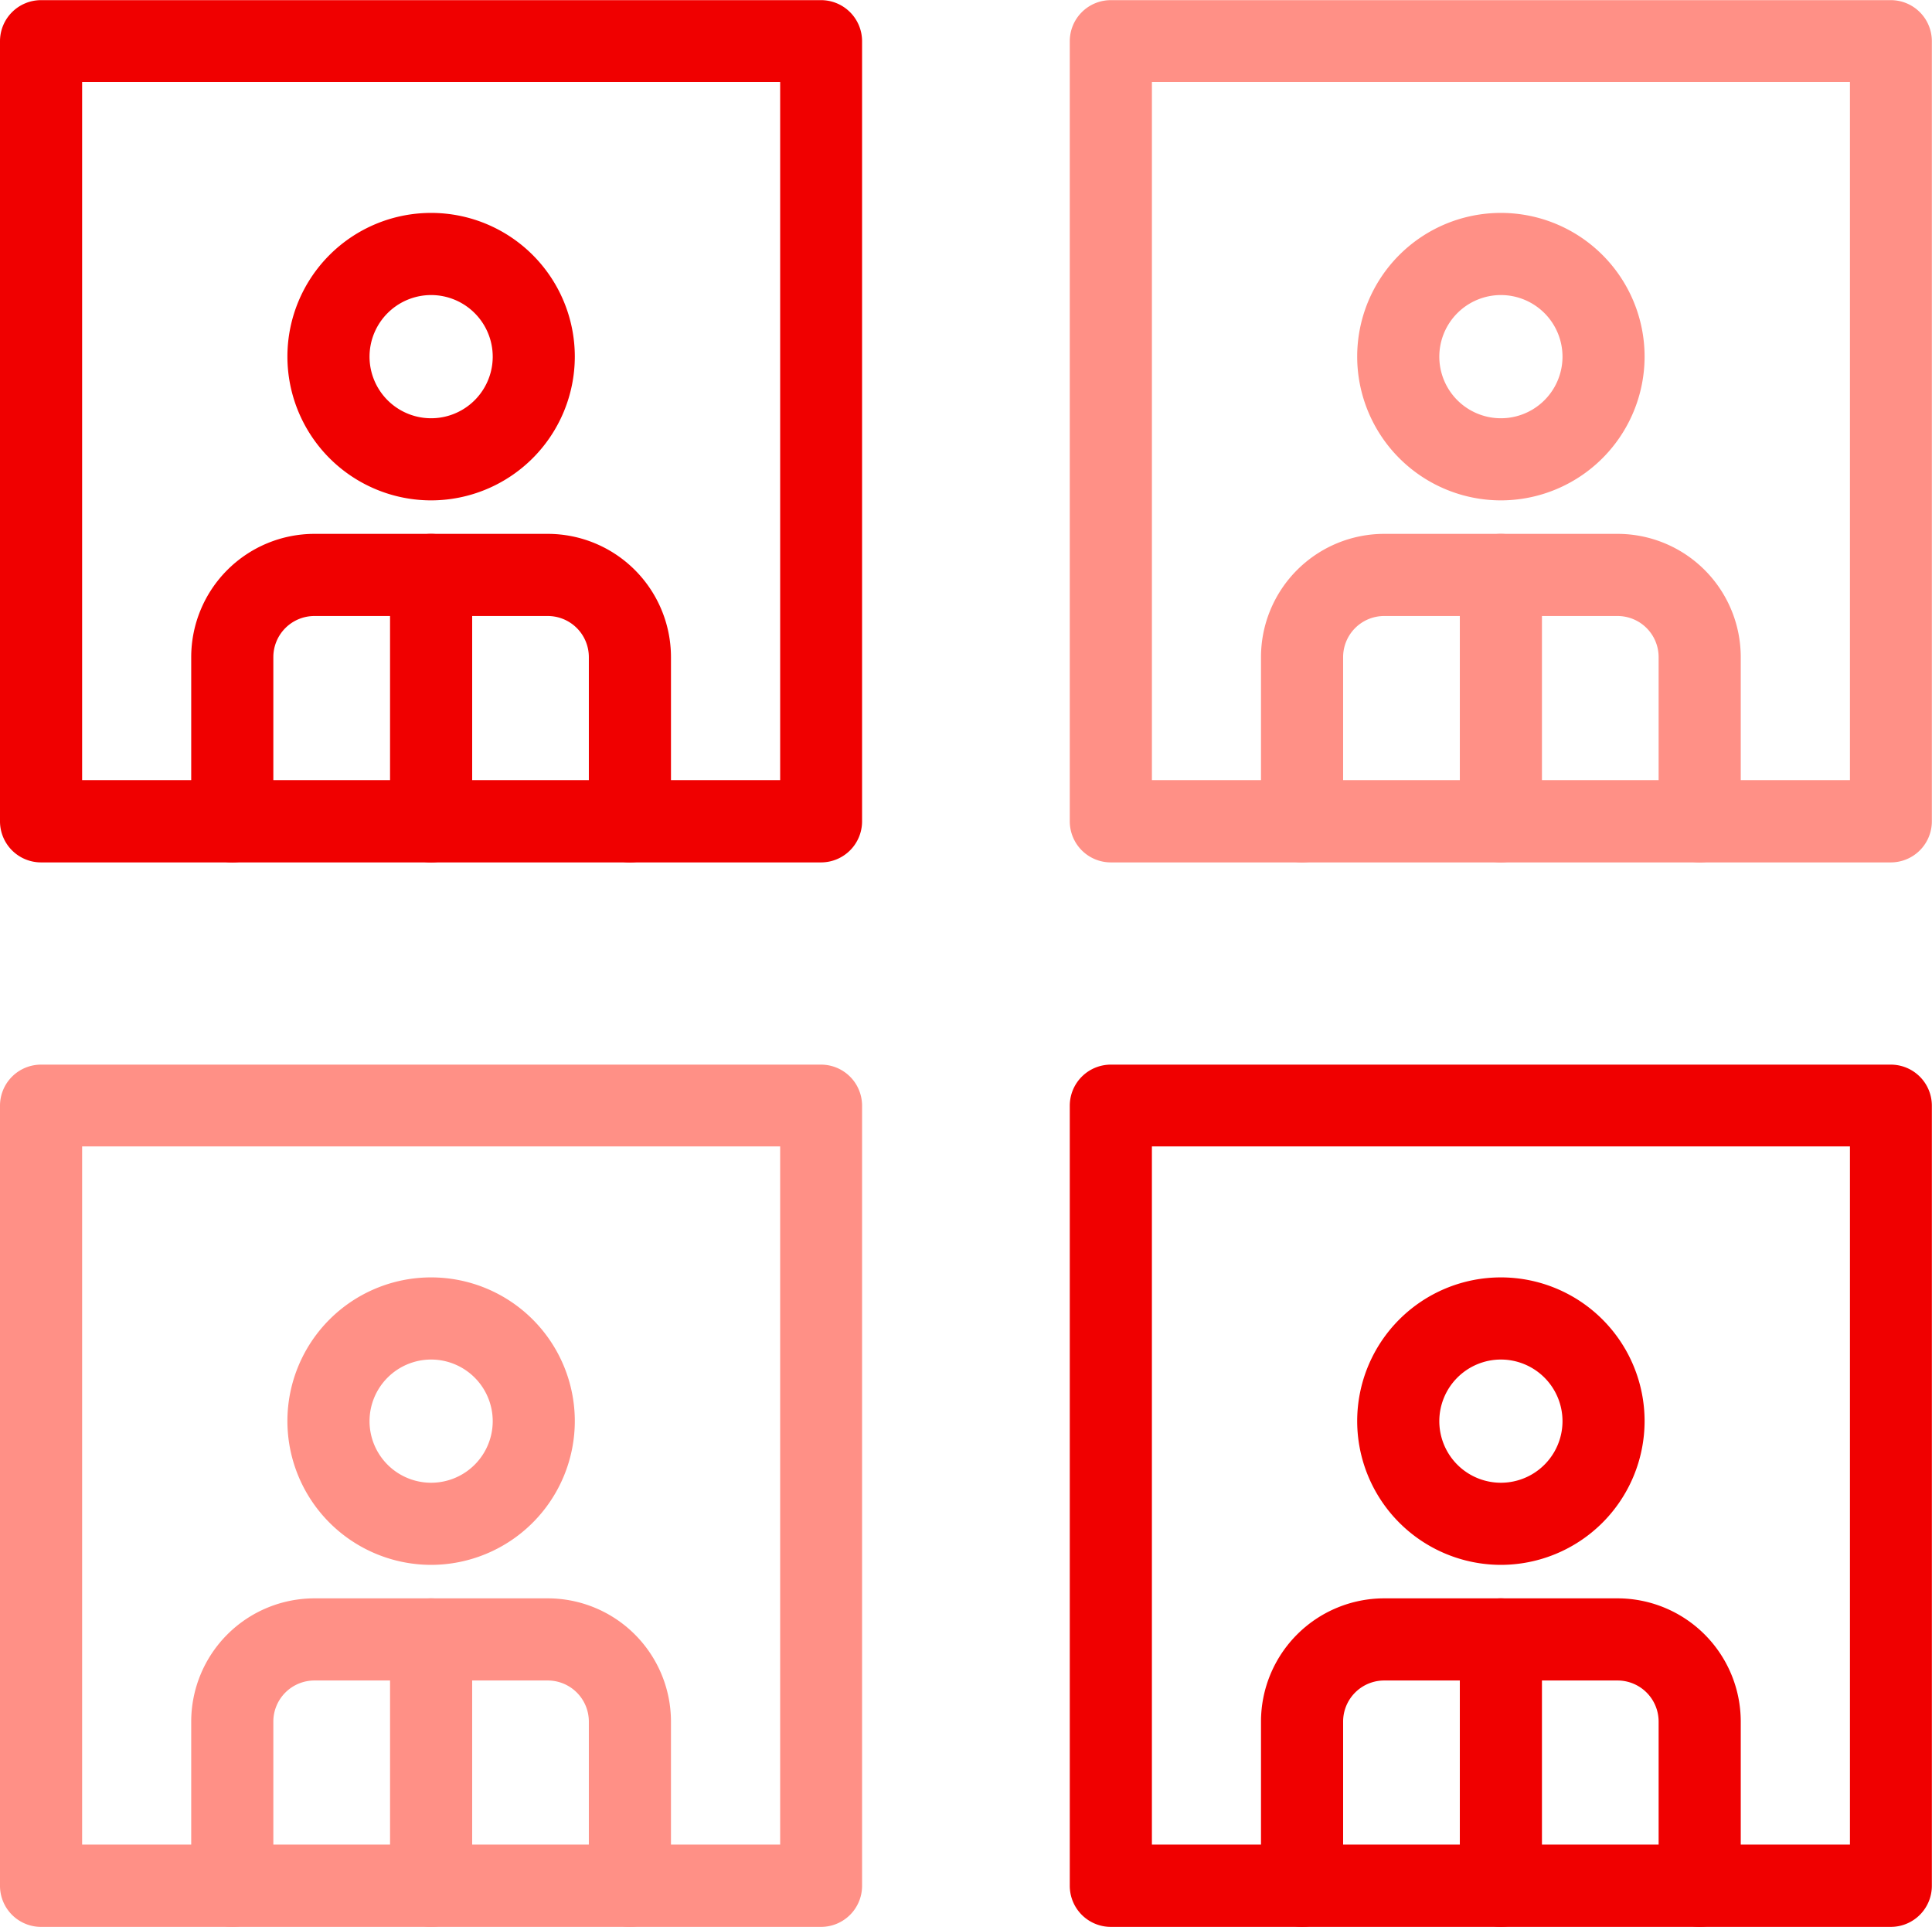<svg id="Group_63029" data-name="Group 63029" xmlns="http://www.w3.org/2000/svg" width="54.248" height="54.094" viewBox="0 0 54.248 54.094">
  <g id="Group_8658" data-name="Group 8658">
    <g id="Group_8657" data-name="Group 8657" transform="translate(5.37 5.977)">
      <path id="Path_6293" data-name="Path 6293" d="M798.035,794.57A4.04,4.04,0,0,1,794,790.535h0a4.035,4.035,0,0,1,8.07,0h0A4.04,4.04,0,0,1,798.035,794.57Zm0-5.764a1.731,1.731,0,0,0-1.729,1.729h0a1.729,1.729,0,1,0,3.459,0h0A1.731,1.731,0,0,0,798.035,788.806Z" transform="translate(-791.3 -786.5)" fill="#f00000"/>
      <path id="Path_6294" data-name="Path 6294" d="M802.317,814.723a1.153,1.153,0,0,1-1.153-1.153v-4.611a1.154,1.154,0,0,0-1.153-1.153h-6.553a1.154,1.154,0,0,0-1.153,1.153v4.611a1.153,1.153,0,1,1-2.306,0v-4.611a3.462,3.462,0,0,1,3.459-3.459h6.553a3.462,3.462,0,0,1,3.459,3.459v4.611A1.153,1.153,0,0,1,802.317,814.723Z" transform="translate(-790 -796.49)" fill="#f00000"/>
      <path id="Path_6295" data-name="Path 6295" d="M800.153,814.723A1.153,1.153,0,0,1,799,813.57v-6.917a1.153,1.153,0,1,1,2.306,0v6.917A1.153,1.153,0,0,1,800.153,814.723Z" transform="translate(-793.418 -796.49)" fill="#f00000"/>
    </g>
    <path id="Path_6296" data-name="Path 6296" d="M803.057,803.71h-21.9A1.153,1.153,0,0,1,780,802.557v-21.9a1.153,1.153,0,0,1,1.153-1.153h21.9a1.153,1.153,0,0,1,1.153,1.153v21.9A1.153,1.153,0,0,1,803.057,803.71ZM782.306,801.4h19.6v-19.6h-19.6Z" transform="translate(-780 -779.5)" fill="#f00000"/>
  </g>
  <g id="Group_61871" data-name="Group 61871" transform="translate(30.038)">
    <g id="Group_8657-2" data-name="Group 8657" transform="translate(5.37 5.977)">
      <path id="Path_6293-2" data-name="Path 6293" d="M798.035,794.57A4.04,4.04,0,0,1,794,790.535h0a4.035,4.035,0,0,1,8.07,0h0A4.04,4.04,0,0,1,798.035,794.57Zm0-5.764a1.731,1.731,0,0,0-1.729,1.729h0a1.729,1.729,0,1,0,3.459,0h0A1.731,1.731,0,0,0,798.035,788.806Z" transform="translate(-791.3 -786.5)" fill="#ff9086"/>
      <path id="Path_6294-2" data-name="Path 6294" d="M802.317,814.723a1.153,1.153,0,0,1-1.153-1.153v-4.611a1.154,1.154,0,0,0-1.153-1.153h-6.553a1.154,1.154,0,0,0-1.153,1.153v4.611a1.153,1.153,0,1,1-2.306,0v-4.611a3.462,3.462,0,0,1,3.459-3.459h6.553a3.462,3.462,0,0,1,3.459,3.459v4.611A1.153,1.153,0,0,1,802.317,814.723Z" transform="translate(-790 -796.49)" fill="#ff9086"/>
      <path id="Path_6295-2" data-name="Path 6295" d="M800.153,814.723A1.153,1.153,0,0,1,799,813.57v-6.917a1.153,1.153,0,1,1,2.306,0v6.917A1.153,1.153,0,0,1,800.153,814.723Z" transform="translate(-793.418 -796.49)" fill="#ff9086"/>
    </g>
    <path id="Path_6296-2" data-name="Path 6296" d="M803.057,803.71h-21.9A1.153,1.153,0,0,1,780,802.557v-21.9a1.153,1.153,0,0,1,1.153-1.153h21.9a1.153,1.153,0,0,1,1.153,1.153v21.9A1.153,1.153,0,0,1,803.057,803.71ZM782.306,801.4h19.6v-19.6h-19.6Z" transform="translate(-780 -779.5)" fill="#ff9086"/>
  </g>
  <g id="Group_61872" data-name="Group 61872" transform="translate(0 29.883)">
    <g id="Group_8657-3" data-name="Group 8657" transform="translate(5.37 5.977)">
      <path id="Path_6293-3" data-name="Path 6293" d="M798.035,794.57A4.04,4.04,0,0,1,794,790.535h0a4.035,4.035,0,0,1,8.07,0h0A4.04,4.04,0,0,1,798.035,794.57Zm0-5.764a1.731,1.731,0,0,0-1.729,1.729h0a1.729,1.729,0,1,0,3.459,0h0A1.731,1.731,0,0,0,798.035,788.806Z" transform="translate(-791.3 -786.5)" fill="#ff9086"/>
      <path id="Path_6294-3" data-name="Path 6294" d="M802.317,814.723a1.153,1.153,0,0,1-1.153-1.153v-4.611a1.154,1.154,0,0,0-1.153-1.153h-6.553a1.154,1.154,0,0,0-1.153,1.153v4.611a1.153,1.153,0,1,1-2.306,0v-4.611a3.462,3.462,0,0,1,3.459-3.459h6.553a3.462,3.462,0,0,1,3.459,3.459v4.611A1.153,1.153,0,0,1,802.317,814.723Z" transform="translate(-790 -796.49)" fill="#ff9086"/>
      <path id="Path_6295-3" data-name="Path 6295" d="M800.153,814.723A1.153,1.153,0,0,1,799,813.57v-6.917a1.153,1.153,0,1,1,2.306,0v6.917A1.153,1.153,0,0,1,800.153,814.723Z" transform="translate(-793.418 -796.49)" fill="#ff9086"/>
    </g>
    <path id="Path_6296-3" data-name="Path 6296" d="M803.057,803.71h-21.9A1.153,1.153,0,0,1,780,802.557v-21.9a1.153,1.153,0,0,1,1.153-1.153h21.9a1.153,1.153,0,0,1,1.153,1.153v21.9A1.153,1.153,0,0,1,803.057,803.71ZM782.306,801.4h19.6v-19.6h-19.6Z" transform="translate(-780 -779.5)" fill="#ff9086"/>
  </g>
  <g id="Group_61873" data-name="Group 61873" transform="translate(30.038 29.883)">
    <g id="Group_8657-4" data-name="Group 8657" transform="translate(5.37 5.977)">
      <path id="Path_6293-4" data-name="Path 6293" d="M798.035,794.57A4.04,4.04,0,0,1,794,790.535h0a4.035,4.035,0,0,1,8.07,0h0A4.04,4.04,0,0,1,798.035,794.57Zm0-5.764a1.731,1.731,0,0,0-1.729,1.729h0a1.729,1.729,0,1,0,3.459,0h0A1.731,1.731,0,0,0,798.035,788.806Z" transform="translate(-791.3 -786.5)" fill="#f00000"/>
      <path id="Path_6294-4" data-name="Path 6294" d="M802.317,814.723a1.153,1.153,0,0,1-1.153-1.153v-4.611a1.154,1.154,0,0,0-1.153-1.153h-6.553a1.154,1.154,0,0,0-1.153,1.153v4.611a1.153,1.153,0,1,1-2.306,0v-4.611a3.462,3.462,0,0,1,3.459-3.459h6.553a3.462,3.462,0,0,1,3.459,3.459v4.611A1.153,1.153,0,0,1,802.317,814.723Z" transform="translate(-790 -796.49)" fill="#f00000"/>
      <path id="Path_6295-4" data-name="Path 6295" d="M800.153,814.723A1.153,1.153,0,0,1,799,813.57v-6.917a1.153,1.153,0,1,1,2.306,0v6.917A1.153,1.153,0,0,1,800.153,814.723Z" transform="translate(-793.418 -796.49)" fill="#f00000"/>
    </g>
    <path id="Path_6296-4" data-name="Path 6296" d="M803.057,803.71h-21.9A1.153,1.153,0,0,1,780,802.557v-21.9a1.153,1.153,0,0,1,1.153-1.153h21.9a1.153,1.153,0,0,1,1.153,1.153v21.9A1.153,1.153,0,0,1,803.057,803.71ZM782.306,801.4h19.6v-19.6h-19.6Z" transform="translate(-780 -779.5)" fill="#f00000"/>
  </g>
</svg>

